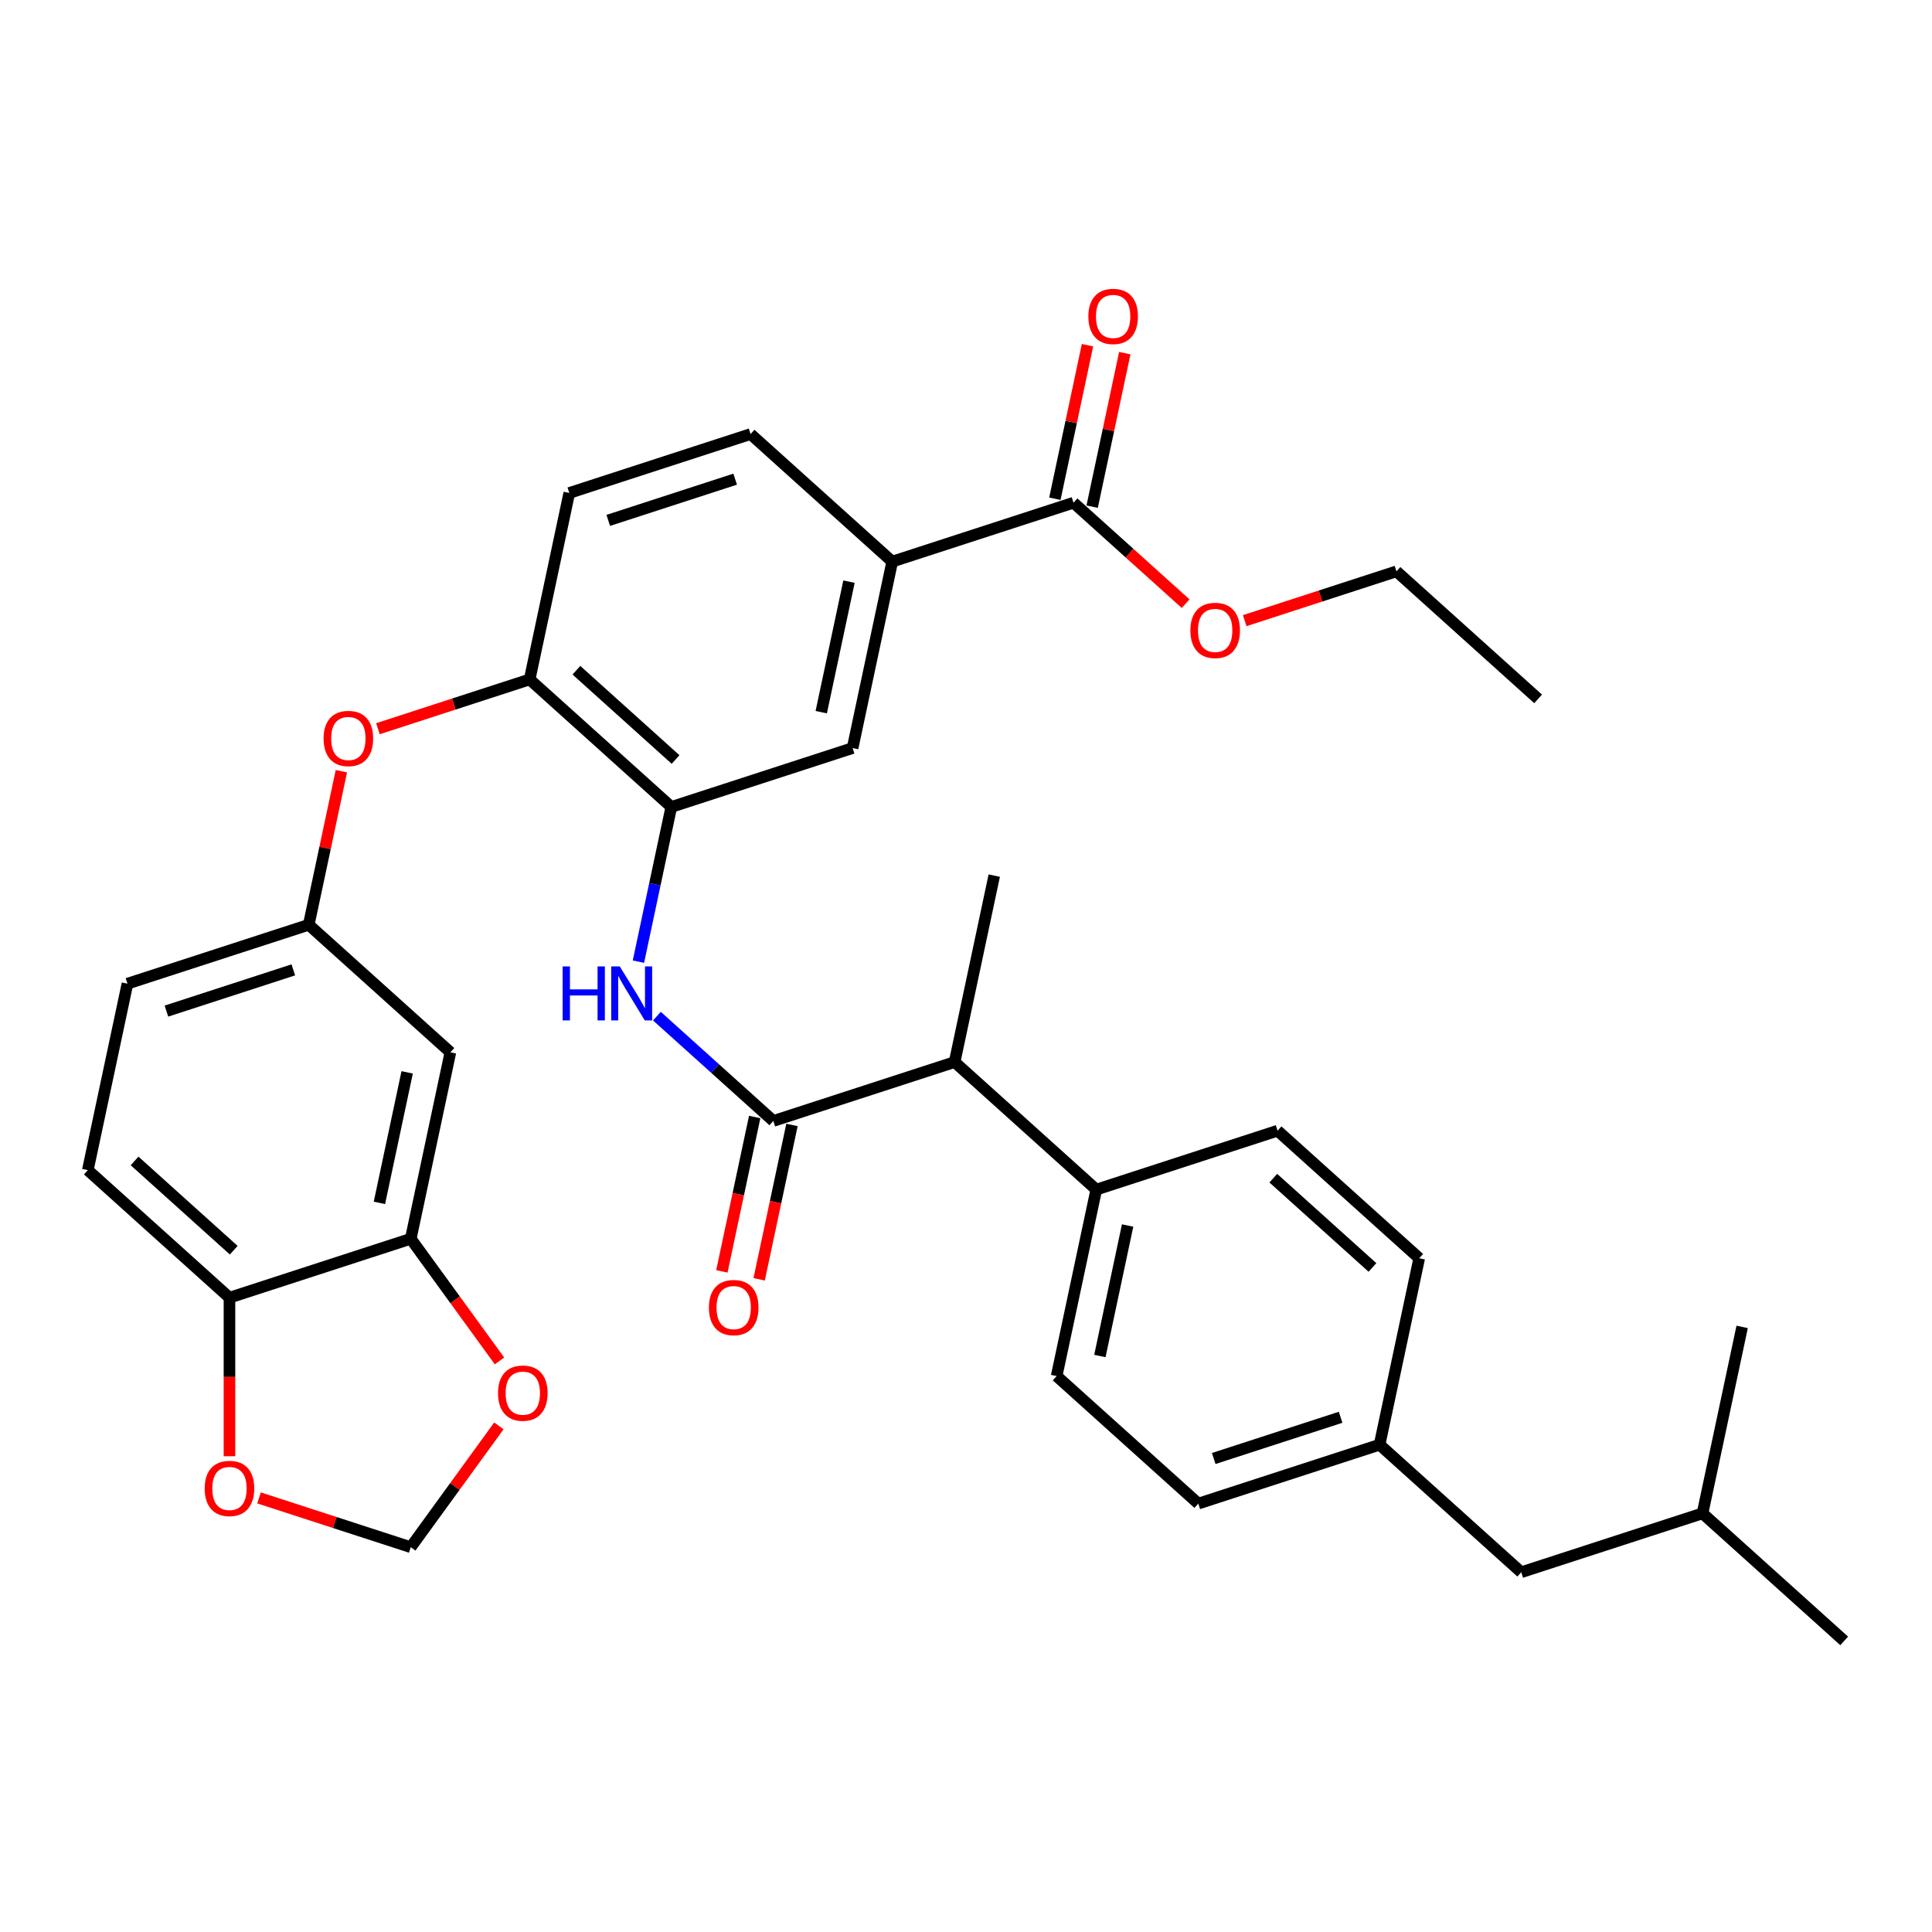 <?xml version='1.0' encoding='iso-8859-1'?>
<svg version='1.1' baseProfile='full'
              xmlns='http://www.w3.org/2000/svg'
                      xmlns:rdkit='http://www.rdkit.org/xml'
                      xmlns:xlink='http://www.w3.org/1999/xlink'
                  xml:space='preserve'
width='1000px' height='1000px' viewBox='0 0 1000 1000'>
<!-- END OF HEADER -->
<rect style='opacity:1.0;fill:#FFFFFF;stroke:none' width='1000' height='1000' x='0' y='0'> </rect>
<path class='bond-0' d='M 400.276,580.209 L 370.147,553.081' style='fill:none;fill-rule:evenodd;stroke:#000000;stroke-width:6px;stroke-linecap:butt;stroke-linejoin:miter;stroke-opacity:1' />
<path class='bond-0' d='M 370.147,553.081 L 340.018,525.953' style='fill:none;fill-rule:evenodd;stroke:#0000FF;stroke-width:6px;stroke-linecap:butt;stroke-linejoin:miter;stroke-opacity:1' />
<path class='bond-8' d='M 400.276,580.209 L 494.109,549.721' style='fill:none;fill-rule:evenodd;stroke:#000000;stroke-width:6px;stroke-linecap:butt;stroke-linejoin:miter;stroke-opacity:1' />
<path class='bond-14' d='M 390.625,578.158 L 382.132,618.114' style='fill:none;fill-rule:evenodd;stroke:#000000;stroke-width:6px;stroke-linecap:butt;stroke-linejoin:miter;stroke-opacity:1' />
<path class='bond-14' d='M 382.132,618.114 L 373.639,658.069' style='fill:none;fill-rule:evenodd;stroke:#FF0000;stroke-width:6px;stroke-linecap:butt;stroke-linejoin:miter;stroke-opacity:1' />
<path class='bond-14' d='M 409.926,582.261 L 401.434,622.216' style='fill:none;fill-rule:evenodd;stroke:#000000;stroke-width:6px;stroke-linecap:butt;stroke-linejoin:miter;stroke-opacity:1' />
<path class='bond-14' d='M 401.434,622.216 L 392.941,662.172' style='fill:none;fill-rule:evenodd;stroke:#FF0000;stroke-width:6px;stroke-linecap:butt;stroke-linejoin:miter;stroke-opacity:1' />
<path class='bond-1' d='M 330.449,497.754 L 338.959,457.719' style='fill:none;fill-rule:evenodd;stroke:#0000FF;stroke-width:6px;stroke-linecap:butt;stroke-linejoin:miter;stroke-opacity:1' />
<path class='bond-1' d='M 338.959,457.719 L 347.468,417.685' style='fill:none;fill-rule:evenodd;stroke:#000000;stroke-width:6px;stroke-linecap:butt;stroke-linejoin:miter;stroke-opacity:1' />
<path class='bond-3' d='M 347.468,417.685 L 274.148,351.667' style='fill:none;fill-rule:evenodd;stroke:#000000;stroke-width:6px;stroke-linecap:butt;stroke-linejoin:miter;stroke-opacity:1' />
<path class='bond-3' d='M 349.674,393.118 L 298.35,346.905' style='fill:none;fill-rule:evenodd;stroke:#000000;stroke-width:6px;stroke-linecap:butt;stroke-linejoin:miter;stroke-opacity:1' />
<path class='bond-6' d='M 347.468,417.685 L 441.302,387.196' style='fill:none;fill-rule:evenodd;stroke:#000000;stroke-width:6px;stroke-linecap:butt;stroke-linejoin:miter;stroke-opacity:1' />
<path class='bond-2' d='M 555.649,260.202 L 461.815,290.69' style='fill:none;fill-rule:evenodd;stroke:#000000;stroke-width:6px;stroke-linecap:butt;stroke-linejoin:miter;stroke-opacity:1' />
<path class='bond-17' d='M 565.299,262.253 L 573.746,222.514' style='fill:none;fill-rule:evenodd;stroke:#000000;stroke-width:6px;stroke-linecap:butt;stroke-linejoin:miter;stroke-opacity:1' />
<path class='bond-17' d='M 573.746,222.514 L 582.193,182.776' style='fill:none;fill-rule:evenodd;stroke:#FF0000;stroke-width:6px;stroke-linecap:butt;stroke-linejoin:miter;stroke-opacity:1' />
<path class='bond-17' d='M 545.998,258.15 L 554.445,218.412' style='fill:none;fill-rule:evenodd;stroke:#000000;stroke-width:6px;stroke-linecap:butt;stroke-linejoin:miter;stroke-opacity:1' />
<path class='bond-17' d='M 554.445,218.412 L 562.891,178.673' style='fill:none;fill-rule:evenodd;stroke:#FF0000;stroke-width:6px;stroke-linecap:butt;stroke-linejoin:miter;stroke-opacity:1' />
<path class='bond-25' d='M 555.649,260.202 L 584.663,286.326' style='fill:none;fill-rule:evenodd;stroke:#000000;stroke-width:6px;stroke-linecap:butt;stroke-linejoin:miter;stroke-opacity:1' />
<path class='bond-25' d='M 584.663,286.326 L 613.676,312.45' style='fill:none;fill-rule:evenodd;stroke:#FF0000;stroke-width:6px;stroke-linecap:butt;stroke-linejoin:miter;stroke-opacity:1' />
<path class='bond-9' d='M 274.148,351.667 L 234.877,364.427' style='fill:none;fill-rule:evenodd;stroke:#000000;stroke-width:6px;stroke-linecap:butt;stroke-linejoin:miter;stroke-opacity:1' />
<path class='bond-9' d='M 234.877,364.427 L 195.607,377.186' style='fill:none;fill-rule:evenodd;stroke:#FF0000;stroke-width:6px;stroke-linecap:butt;stroke-linejoin:miter;stroke-opacity:1' />
<path class='bond-18' d='M 274.148,351.667 L 294.661,255.16' style='fill:none;fill-rule:evenodd;stroke:#000000;stroke-width:6px;stroke-linecap:butt;stroke-linejoin:miter;stroke-opacity:1' />
<path class='bond-4' d='M 461.815,290.69 L 441.302,387.196' style='fill:none;fill-rule:evenodd;stroke:#000000;stroke-width:6px;stroke-linecap:butt;stroke-linejoin:miter;stroke-opacity:1' />
<path class='bond-4' d='M 439.437,301.063 L 425.078,368.618' style='fill:none;fill-rule:evenodd;stroke:#000000;stroke-width:6px;stroke-linecap:butt;stroke-linejoin:miter;stroke-opacity:1' />
<path class='bond-19' d='M 461.815,290.69 L 388.495,224.672' style='fill:none;fill-rule:evenodd;stroke:#000000;stroke-width:6px;stroke-linecap:butt;stroke-linejoin:miter;stroke-opacity:1' />
<path class='bond-5' d='M 212.609,641.186 L 233.122,544.68' style='fill:none;fill-rule:evenodd;stroke:#000000;stroke-width:6px;stroke-linecap:butt;stroke-linejoin:miter;stroke-opacity:1' />
<path class='bond-5' d='M 196.384,622.608 L 210.743,555.053' style='fill:none;fill-rule:evenodd;stroke:#000000;stroke-width:6px;stroke-linecap:butt;stroke-linejoin:miter;stroke-opacity:1' />
<path class='bond-11' d='M 212.609,641.186 L 235.576,672.798' style='fill:none;fill-rule:evenodd;stroke:#000000;stroke-width:6px;stroke-linecap:butt;stroke-linejoin:miter;stroke-opacity:1' />
<path class='bond-11' d='M 235.576,672.798 L 258.544,704.411' style='fill:none;fill-rule:evenodd;stroke:#FF0000;stroke-width:6px;stroke-linecap:butt;stroke-linejoin:miter;stroke-opacity:1' />
<path class='bond-37' d='M 212.609,641.186 L 118.775,671.675' style='fill:none;fill-rule:evenodd;stroke:#000000;stroke-width:6px;stroke-linecap:butt;stroke-linejoin:miter;stroke-opacity:1' />
<path class='bond-7' d='M 233.122,544.68 L 159.801,478.662' style='fill:none;fill-rule:evenodd;stroke:#000000;stroke-width:6px;stroke-linecap:butt;stroke-linejoin:miter;stroke-opacity:1' />
<path class='bond-15' d='M 494.109,549.721 L 567.43,615.739' style='fill:none;fill-rule:evenodd;stroke:#000000;stroke-width:6px;stroke-linecap:butt;stroke-linejoin:miter;stroke-opacity:1' />
<path class='bond-29' d='M 494.109,549.721 L 514.622,453.215' style='fill:none;fill-rule:evenodd;stroke:#000000;stroke-width:6px;stroke-linecap:butt;stroke-linejoin:miter;stroke-opacity:1' />
<path class='bond-13' d='M 176.695,399.184 L 168.248,438.923' style='fill:none;fill-rule:evenodd;stroke:#FF0000;stroke-width:6px;stroke-linecap:butt;stroke-linejoin:miter;stroke-opacity:1' />
<path class='bond-13' d='M 168.248,438.923 L 159.801,478.662' style='fill:none;fill-rule:evenodd;stroke:#000000;stroke-width:6px;stroke-linecap:butt;stroke-linejoin:miter;stroke-opacity:1' />
<path class='bond-10' d='M 118.775,671.675 L 45.455,605.656' style='fill:none;fill-rule:evenodd;stroke:#000000;stroke-width:6px;stroke-linecap:butt;stroke-linejoin:miter;stroke-opacity:1' />
<path class='bond-10' d='M 120.981,647.108 L 69.656,600.895' style='fill:none;fill-rule:evenodd;stroke:#000000;stroke-width:6px;stroke-linecap:butt;stroke-linejoin:miter;stroke-opacity:1' />
<path class='bond-12' d='M 118.775,671.675 L 118.775,712.708' style='fill:none;fill-rule:evenodd;stroke:#000000;stroke-width:6px;stroke-linecap:butt;stroke-linejoin:miter;stroke-opacity:1' />
<path class='bond-12' d='M 118.775,712.708 L 118.775,753.742' style='fill:none;fill-rule:evenodd;stroke:#FF0000;stroke-width:6px;stroke-linecap:butt;stroke-linejoin:miter;stroke-opacity:1' />
<path class='bond-16' d='M 258.229,738.035 L 235.419,769.43' style='fill:none;fill-rule:evenodd;stroke:#FF0000;stroke-width:6px;stroke-linecap:butt;stroke-linejoin:miter;stroke-opacity:1' />
<path class='bond-16' d='M 235.419,769.43 L 212.609,800.825' style='fill:none;fill-rule:evenodd;stroke:#000000;stroke-width:6px;stroke-linecap:butt;stroke-linejoin:miter;stroke-opacity:1' />
<path class='bond-38' d='M 134.068,775.306 L 173.338,788.066' style='fill:none;fill-rule:evenodd;stroke:#FF0000;stroke-width:6px;stroke-linecap:butt;stroke-linejoin:miter;stroke-opacity:1' />
<path class='bond-38' d='M 173.338,788.066 L 212.609,800.825' style='fill:none;fill-rule:evenodd;stroke:#000000;stroke-width:6px;stroke-linecap:butt;stroke-linejoin:miter;stroke-opacity:1' />
<path class='bond-23' d='M 159.801,478.662 L 65.968,509.15' style='fill:none;fill-rule:evenodd;stroke:#000000;stroke-width:6px;stroke-linecap:butt;stroke-linejoin:miter;stroke-opacity:1' />
<path class='bond-23' d='M 151.824,502.002 L 86.14,523.343' style='fill:none;fill-rule:evenodd;stroke:#000000;stroke-width:6px;stroke-linecap:butt;stroke-linejoin:miter;stroke-opacity:1' />
<path class='bond-21' d='M 567.43,615.739 L 546.917,712.246' style='fill:none;fill-rule:evenodd;stroke:#000000;stroke-width:6px;stroke-linecap:butt;stroke-linejoin:miter;stroke-opacity:1' />
<path class='bond-21' d='M 583.654,634.318 L 569.295,701.872' style='fill:none;fill-rule:evenodd;stroke:#000000;stroke-width:6px;stroke-linecap:butt;stroke-linejoin:miter;stroke-opacity:1' />
<path class='bond-22' d='M 567.43,615.739 L 661.263,585.251' style='fill:none;fill-rule:evenodd;stroke:#000000;stroke-width:6px;stroke-linecap:butt;stroke-linejoin:miter;stroke-opacity:1' />
<path class='bond-36' d='M 294.661,255.16 L 388.495,224.672' style='fill:none;fill-rule:evenodd;stroke:#000000;stroke-width:6px;stroke-linecap:butt;stroke-linejoin:miter;stroke-opacity:1' />
<path class='bond-36' d='M 314.834,269.354 L 380.517,248.012' style='fill:none;fill-rule:evenodd;stroke:#000000;stroke-width:6px;stroke-linecap:butt;stroke-linejoin:miter;stroke-opacity:1' />
<path class='bond-20' d='M 45.455,605.656 L 65.968,509.15' style='fill:none;fill-rule:evenodd;stroke:#000000;stroke-width:6px;stroke-linecap:butt;stroke-linejoin:miter;stroke-opacity:1' />
<path class='bond-27' d='M 546.917,712.246 L 620.237,778.264' style='fill:none;fill-rule:evenodd;stroke:#000000;stroke-width:6px;stroke-linecap:butt;stroke-linejoin:miter;stroke-opacity:1' />
<path class='bond-26' d='M 661.263,585.251 L 734.584,651.269' style='fill:none;fill-rule:evenodd;stroke:#000000;stroke-width:6px;stroke-linecap:butt;stroke-linejoin:miter;stroke-opacity:1' />
<path class='bond-26' d='M 659.058,609.818 L 710.382,656.03' style='fill:none;fill-rule:evenodd;stroke:#000000;stroke-width:6px;stroke-linecap:butt;stroke-linejoin:miter;stroke-opacity:1' />
<path class='bond-24' d='M 714.071,747.775 L 734.584,651.269' style='fill:none;fill-rule:evenodd;stroke:#000000;stroke-width:6px;stroke-linecap:butt;stroke-linejoin:miter;stroke-opacity:1' />
<path class='bond-28' d='M 714.071,747.775 L 787.391,813.793' style='fill:none;fill-rule:evenodd;stroke:#000000;stroke-width:6px;stroke-linecap:butt;stroke-linejoin:miter;stroke-opacity:1' />
<path class='bond-35' d='M 714.071,747.775 L 620.237,778.264' style='fill:none;fill-rule:evenodd;stroke:#000000;stroke-width:6px;stroke-linecap:butt;stroke-linejoin:miter;stroke-opacity:1' />
<path class='bond-35' d='M 693.898,733.582 L 628.215,754.924' style='fill:none;fill-rule:evenodd;stroke:#000000;stroke-width:6px;stroke-linecap:butt;stroke-linejoin:miter;stroke-opacity:1' />
<path class='bond-31' d='M 644.262,321.251 L 683.532,308.491' style='fill:none;fill-rule:evenodd;stroke:#FF0000;stroke-width:6px;stroke-linecap:butt;stroke-linejoin:miter;stroke-opacity:1' />
<path class='bond-31' d='M 683.532,308.491 L 722.803,295.731' style='fill:none;fill-rule:evenodd;stroke:#000000;stroke-width:6px;stroke-linecap:butt;stroke-linejoin:miter;stroke-opacity:1' />
<path class='bond-30' d='M 787.391,813.793 L 881.225,783.305' style='fill:none;fill-rule:evenodd;stroke:#000000;stroke-width:6px;stroke-linecap:butt;stroke-linejoin:miter;stroke-opacity:1' />
<path class='bond-32' d='M 881.225,783.305 L 954.545,849.323' style='fill:none;fill-rule:evenodd;stroke:#000000;stroke-width:6px;stroke-linecap:butt;stroke-linejoin:miter;stroke-opacity:1' />
<path class='bond-33' d='M 881.225,783.305 L 901.738,686.798' style='fill:none;fill-rule:evenodd;stroke:#000000;stroke-width:6px;stroke-linecap:butt;stroke-linejoin:miter;stroke-opacity:1' />
<path class='bond-34' d='M 722.803,295.731 L 796.123,361.749' style='fill:none;fill-rule:evenodd;stroke:#000000;stroke-width:6px;stroke-linecap:butt;stroke-linejoin:miter;stroke-opacity:1' />
<path  class='atom-1' d='M 291.22 500.221
L 295.008 500.221
L 295.008 512.1
L 309.295 512.1
L 309.295 500.221
L 313.083 500.221
L 313.083 528.162
L 309.295 528.162
L 309.295 515.257
L 295.008 515.257
L 295.008 528.162
L 291.22 528.162
L 291.22 500.221
' fill='#0000FF'/>
<path  class='atom-1' d='M 320.779 500.221
L 329.935 515.02
Q 330.843 516.48, 332.303 519.124
Q 333.763 521.769, 333.842 521.926
L 333.842 500.221
L 337.552 500.221
L 337.552 528.162
L 333.724 528.162
L 323.897 511.981
Q 322.752 510.087, 321.529 507.916
Q 320.345 505.746, 319.99 505.075
L 319.99 528.162
L 316.359 528.162
L 316.359 500.221
L 320.779 500.221
' fill='#0000FF'/>
<path  class='atom-10' d='M 167.488 382.234
Q 167.488 375.525, 170.803 371.776
Q 174.118 368.027, 180.314 368.027
Q 186.51 368.027, 189.825 371.776
Q 193.14 375.525, 193.14 382.234
Q 193.14 389.022, 189.786 392.89
Q 186.431 396.718, 180.314 396.718
Q 174.158 396.718, 170.803 392.89
Q 167.488 389.062, 167.488 382.234
M 180.314 393.561
Q 184.577 393.561, 186.865 390.719
Q 189.194 387.838, 189.194 382.234
Q 189.194 376.748, 186.865 373.986
Q 184.577 371.184, 180.314 371.184
Q 176.052 371.184, 173.724 373.946
Q 171.435 376.709, 171.435 382.234
Q 171.435 387.878, 173.724 390.719
Q 176.052 393.561, 180.314 393.561
' fill='#FF0000'/>
<path  class='atom-12' d='M 257.775 721.085
Q 257.775 714.376, 261.09 710.626
Q 264.405 706.877, 270.601 706.877
Q 276.797 706.877, 280.112 710.626
Q 283.427 714.376, 283.427 721.085
Q 283.427 727.873, 280.073 731.74
Q 276.718 735.568, 270.601 735.568
Q 264.444 735.568, 261.09 731.74
Q 257.775 727.912, 257.775 721.085
M 270.601 732.411
Q 274.863 732.411, 277.152 729.57
Q 279.481 726.689, 279.481 721.085
Q 279.481 715.599, 277.152 712.836
Q 274.863 710.034, 270.601 710.034
Q 266.339 710.034, 264.01 712.797
Q 261.721 715.56, 261.721 721.085
Q 261.721 726.728, 264.01 729.57
Q 266.339 732.411, 270.601 732.411
' fill='#FF0000'/>
<path  class='atom-13' d='M 105.949 770.416
Q 105.949 763.707, 109.264 759.958
Q 112.579 756.209, 118.775 756.209
Q 124.971 756.209, 128.286 759.958
Q 131.601 763.707, 131.601 770.416
Q 131.601 777.204, 128.247 781.071
Q 124.892 784.9, 118.775 784.9
Q 112.619 784.9, 109.264 781.071
Q 105.949 777.243, 105.949 770.416
M 118.775 781.742
Q 123.037 781.742, 125.326 778.901
Q 127.655 776.02, 127.655 770.416
Q 127.655 764.93, 125.326 762.168
Q 123.037 759.366, 118.775 759.366
Q 114.513 759.366, 112.184 762.128
Q 109.895 764.891, 109.895 770.416
Q 109.895 776.059, 112.184 778.901
Q 114.513 781.742, 118.775 781.742
' fill='#FF0000'/>
<path  class='atom-15' d='M 366.937 676.795
Q 366.937 670.086, 370.252 666.337
Q 373.567 662.587, 379.763 662.587
Q 385.959 662.587, 389.274 666.337
Q 392.589 670.086, 392.589 676.795
Q 392.589 683.583, 389.234 687.45
Q 385.88 691.278, 379.763 691.278
Q 373.606 691.278, 370.252 687.45
Q 366.937 683.622, 366.937 676.795
M 379.763 688.121
Q 384.025 688.121, 386.314 685.28
Q 388.642 682.399, 388.642 676.795
Q 388.642 671.309, 386.314 668.547
Q 384.025 665.745, 379.763 665.745
Q 375.5 665.745, 373.172 668.507
Q 370.883 671.27, 370.883 676.795
Q 370.883 682.438, 373.172 685.28
Q 375.5 688.121, 379.763 688.121
' fill='#FF0000'/>
<path  class='atom-18' d='M 563.336 163.774
Q 563.336 157.065, 566.651 153.316
Q 569.966 149.567, 576.162 149.567
Q 582.358 149.567, 585.673 153.316
Q 588.988 157.065, 588.988 163.774
Q 588.988 170.562, 585.633 174.43
Q 582.279 178.258, 576.162 178.258
Q 570.005 178.258, 566.651 174.43
Q 563.336 170.602, 563.336 163.774
M 576.162 175.101
Q 580.424 175.101, 582.713 172.259
Q 585.041 169.378, 585.041 163.774
Q 585.041 158.288, 582.713 155.526
Q 580.424 152.724, 576.162 152.724
Q 571.899 152.724, 569.571 155.486
Q 567.282 158.249, 567.282 163.774
Q 567.282 169.418, 569.571 172.259
Q 571.899 175.101, 576.162 175.101
' fill='#FF0000'/>
<path  class='atom-26' d='M 616.143 326.299
Q 616.143 319.59, 619.458 315.84
Q 622.773 312.091, 628.969 312.091
Q 635.165 312.091, 638.48 315.84
Q 641.795 319.59, 641.795 326.299
Q 641.795 333.087, 638.441 336.954
Q 635.086 340.782, 628.969 340.782
Q 622.813 340.782, 619.458 336.954
Q 616.143 333.126, 616.143 326.299
M 628.969 337.625
Q 633.231 337.625, 635.52 334.784
Q 637.849 331.903, 637.849 326.299
Q 637.849 320.813, 635.52 318.05
Q 633.231 315.248, 628.969 315.248
Q 624.707 315.248, 622.378 318.011
Q 620.089 320.774, 620.089 326.299
Q 620.089 331.942, 622.378 334.784
Q 624.707 337.625, 628.969 337.625
' fill='#FF0000'/>
</svg>
